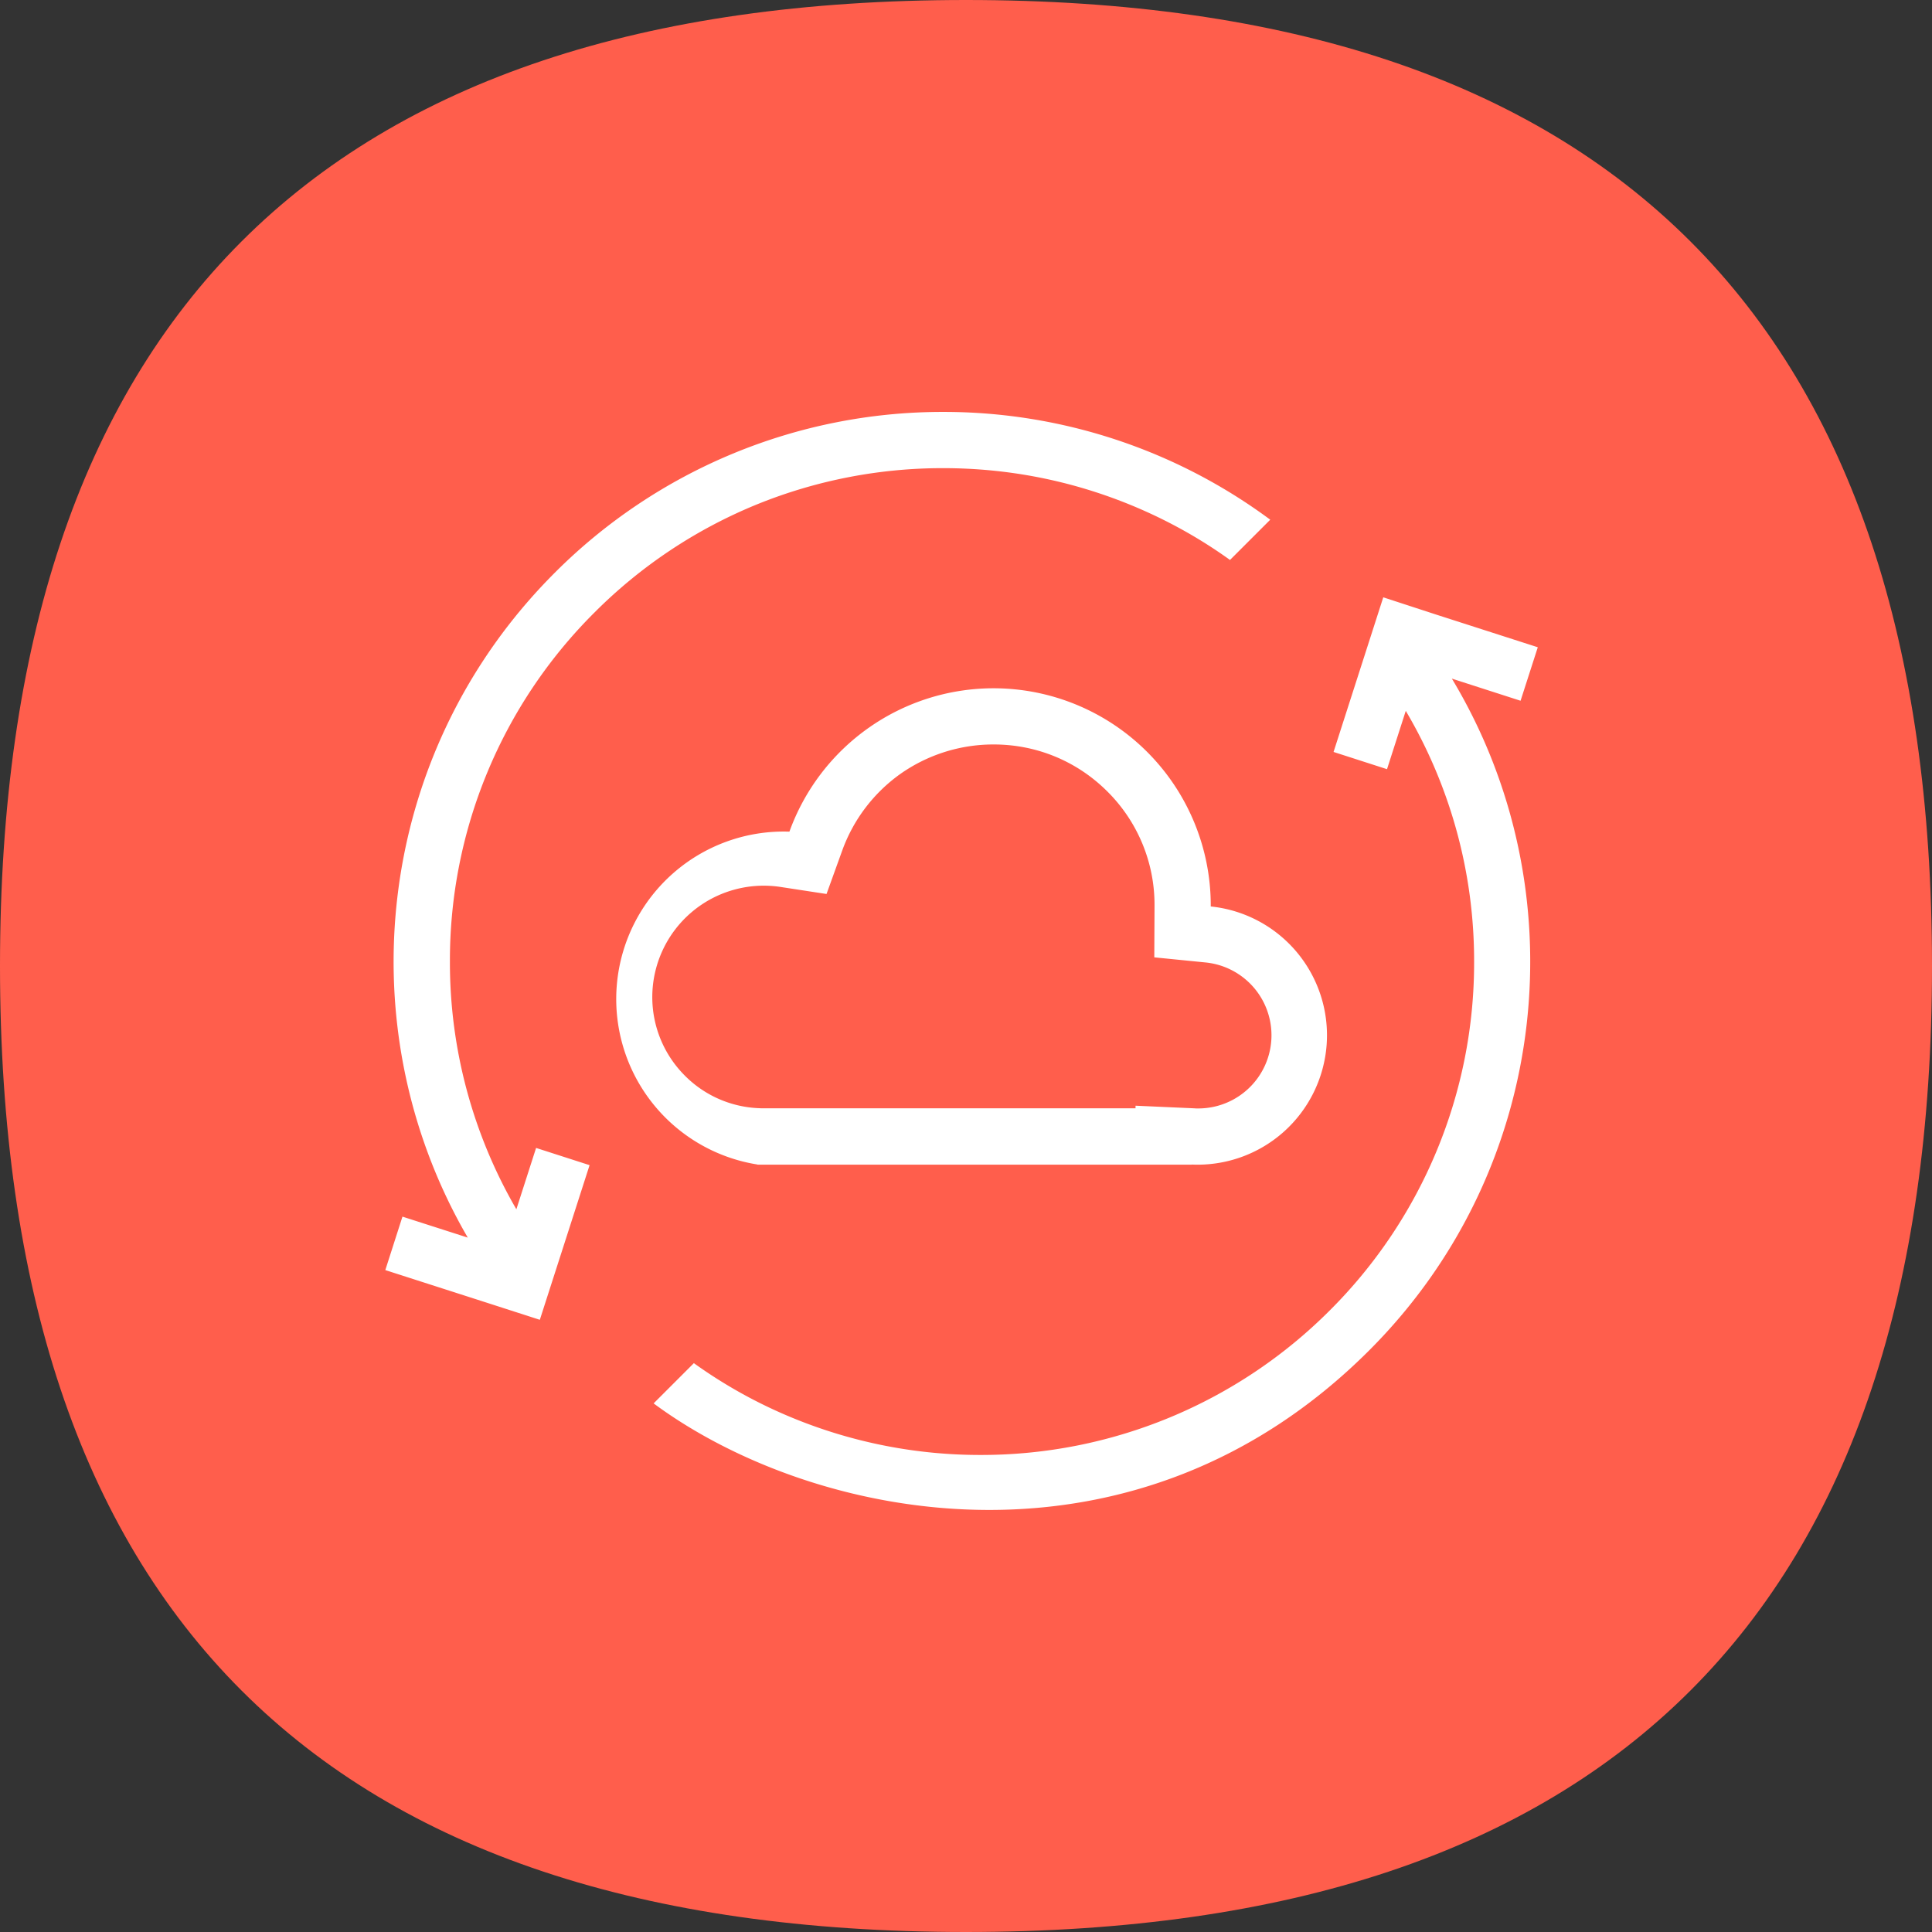 <?xml version="1.0" standalone="no"?><!DOCTYPE svg PUBLIC "-//W3C//DTD SVG 1.1//EN" "http://www.w3.org/Graphics/SVG/1.1/DTD/svg11.dtd"><svg t="1720967119334" class="icon" viewBox="0 0 1024 1024" version="1.1" xmlns="http://www.w3.org/2000/svg" p-id="14322" xmlns:xlink="http://www.w3.org/1999/xlink" width="128" height="128"><rect x="0" y="0" width="1024" height="1024" fill="#333333" stroke="none"/><path d="M0 0m512 0l0 0q512 0 512 512l0 0q0 512-512 512l0 0q-512 0-512-512l0 0q0-512 512-512Z" fill="#FF5E4C" p-id="14323"></path><path d="M526.656 394.581c22.784 0 44.224 8.875 60.309 24.96a84.587 84.587 0 0 1 24.96 60.16v0.619l-0.128 27.093 26.944 2.688a38.784 38.784 0 0 1-4.032 77.397c-0.533 0-1.131 0-1.707-0.064l-31.147-1.387v1.387h-198.08l-1.323-0.064a58.517 58.517 0 0 1-40.192-18.005 58.795 58.795 0 0 1-16.533-40.981 59.093 59.093 0 0 1 68.117-58.261l24.235 3.712 8.32-23.04a85.483 85.483 0 0 1 30.72-40.533 85.632 85.632 0 0 1 49.536-15.68m-26.752-176.256a290.411 290.411 0 0 0-205.952 85.333c-95.488 95.488-110.848 240.811-46.016 352.299l-34.624-11.115-9.088 28.331 53.568 17.216 28.331 9.131 26.368-81.963-28.352-9.131-10.453 32.512a260.416 260.416 0 0 1-35.221-131.349 260.053 260.053 0 0 1 76.587-184.917 260.736 260.736 0 0 1 86.485-57.472 261.547 261.547 0 0 1 98.368-19.072c33.984 0 67.072 6.421 98.453 19.136 19.072 7.744 37.013 17.6 53.568 29.525l21.333-21.333a290.539 290.539 0 0 0-173.355-57.131z m233.259 98.261l-26.347 81.963 28.331 9.131 9.941-30.912a260.416 260.416 0 0 1 36.224 132.949 260.053 260.053 0 0 1-76.587 184.917 260.907 260.907 0 0 1-184.96 76.523 260.907 260.907 0 0 1-98.432-19.136 257.088 257.088 0 0 1-53.568-29.525l-21.333 21.333c42.709 31.637 107.733 56.469 177.92 56.469 67.456 0 139.691-22.912 201.387-84.608 96.533-96.533 111.168-244.053 43.776-356.011l36.416 11.733 9.131-28.352-53.547-17.216-28.373-9.259z m-206.507 48.213a115.051 115.051 0 0 0-108.245 75.989 88.789 88.789 0 0 0-16.939 176.427v0.085h230.187v-0.064a68.608 68.608 0 0 0 10.069-136.789v-0.661a115.136 115.136 0 0 0-115.072-114.987z" fill="#FFFFFF" p-id="14324"></path></svg>